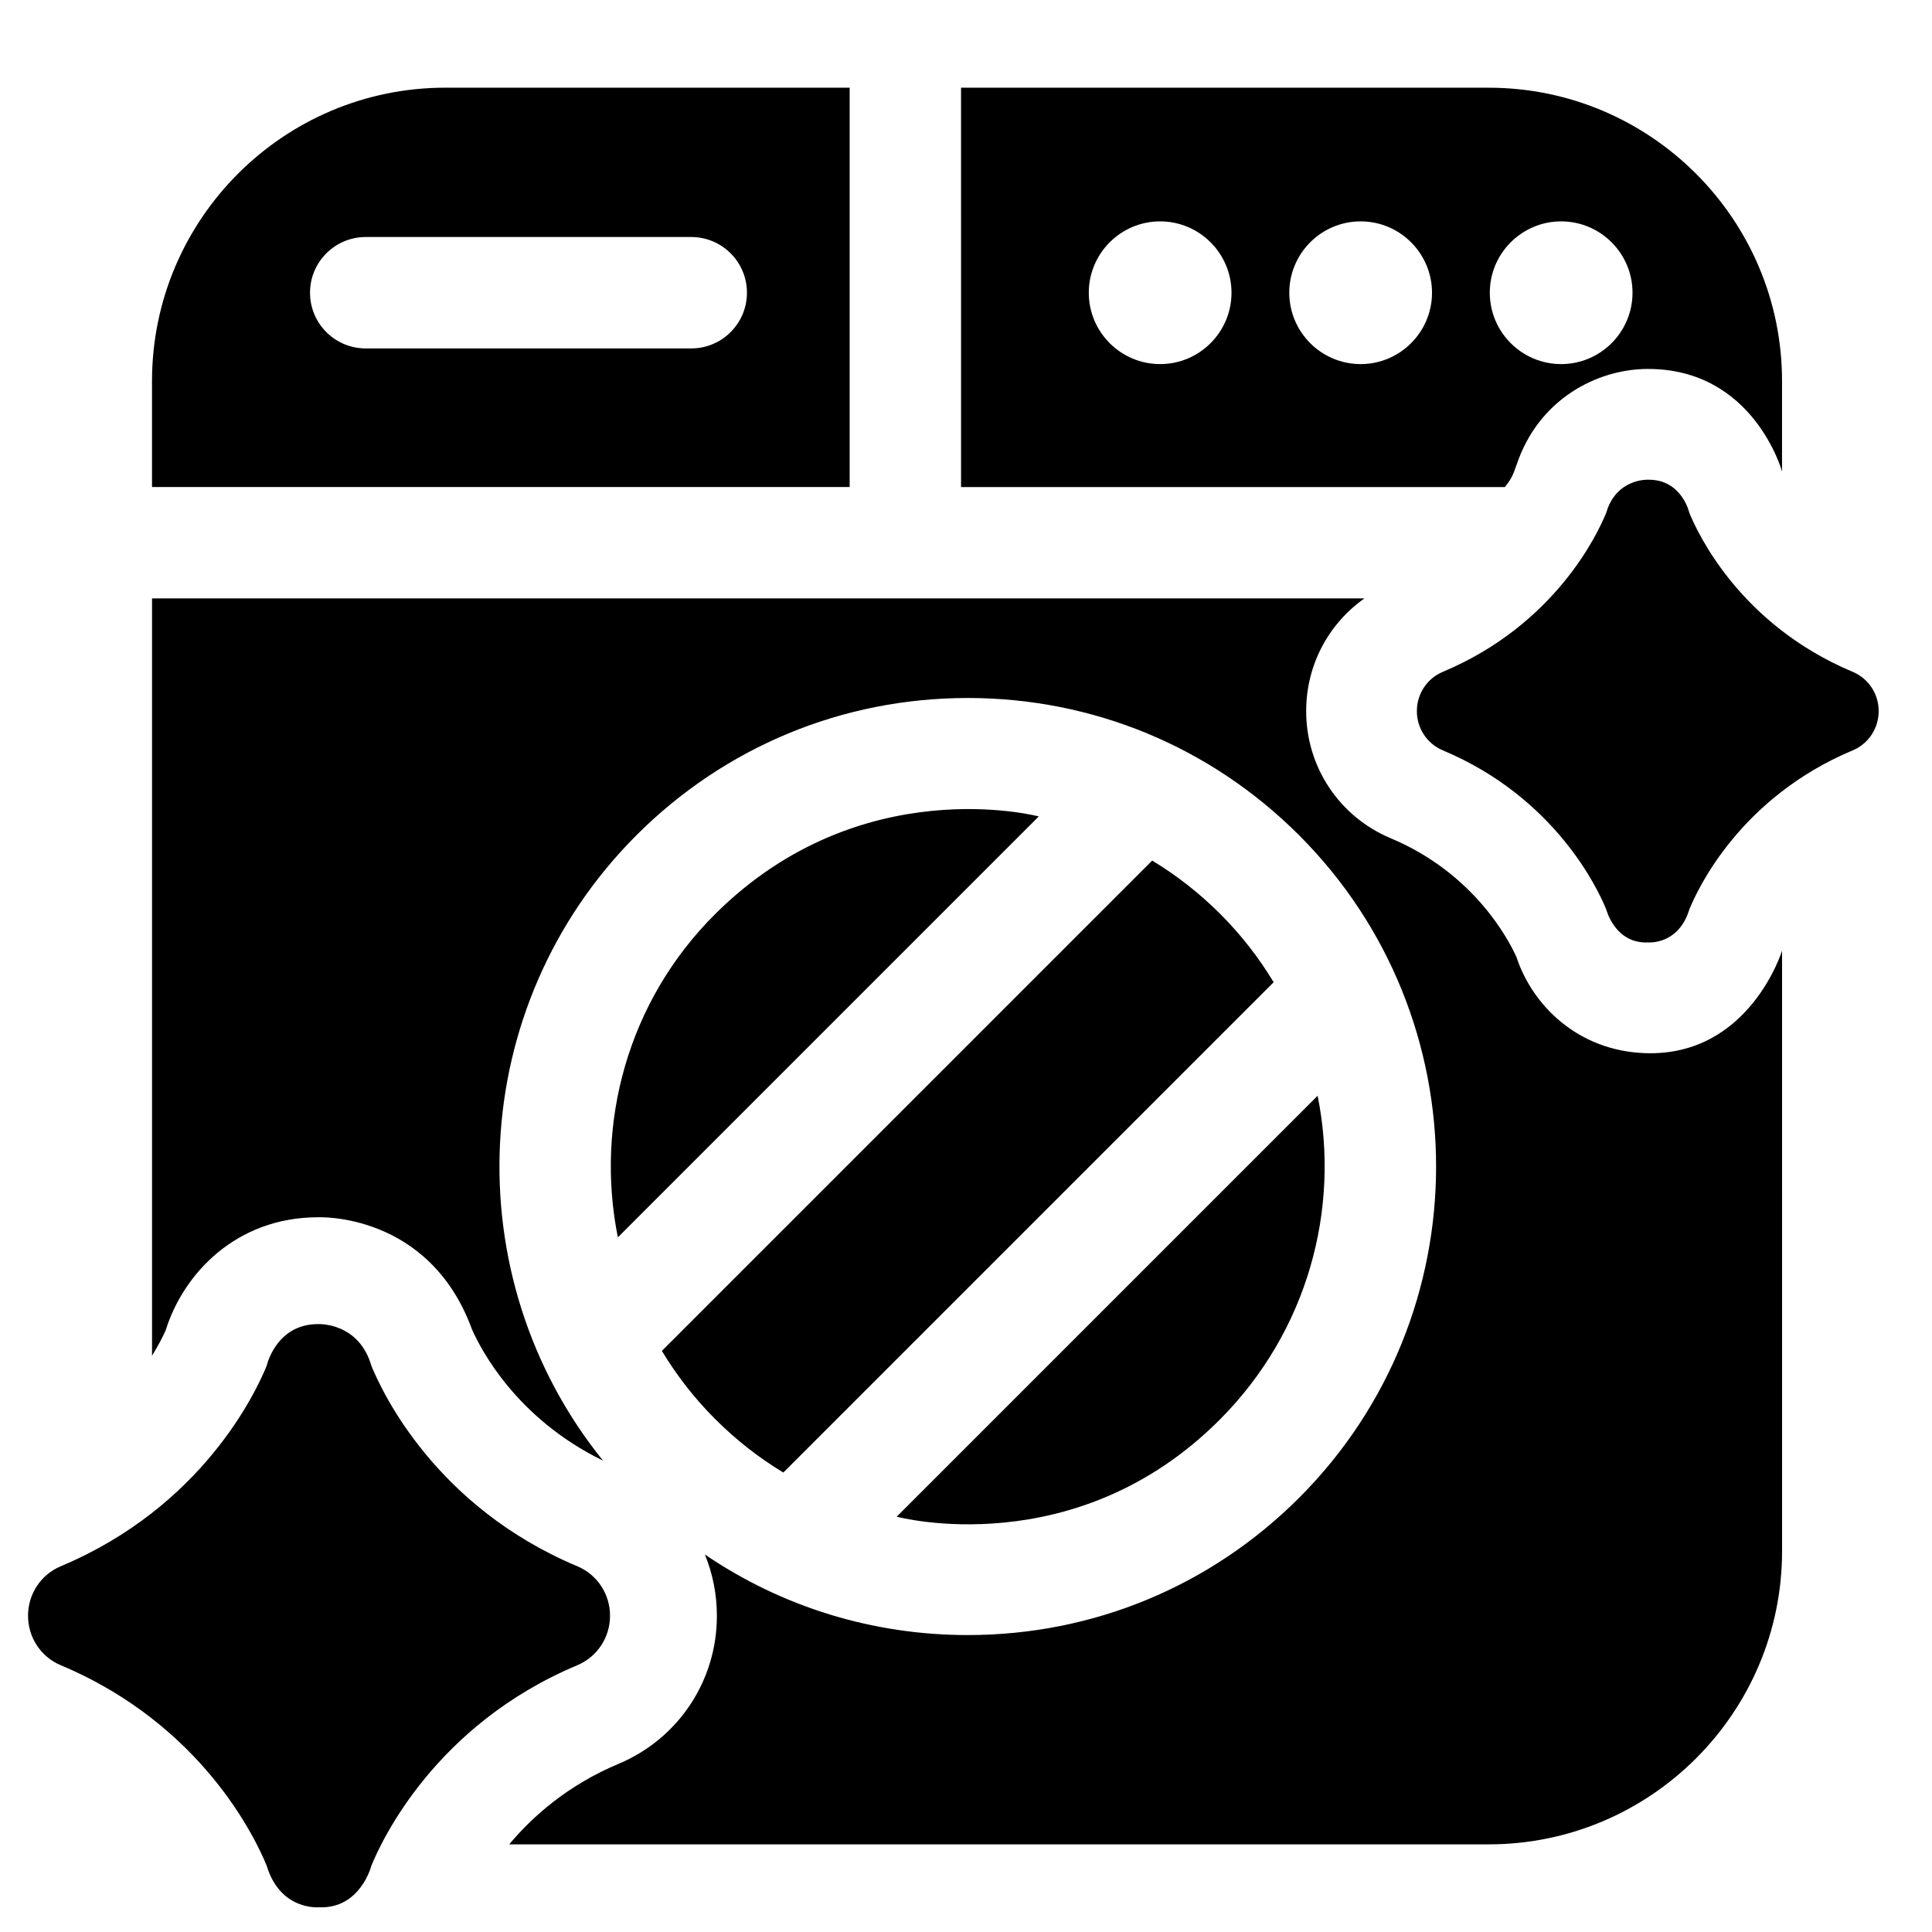 <?xml version="1.0" encoding="UTF-8"?>
<!-- Uploaded to: ICON Repo, www.svgrepo.com, Generator: ICON Repo Mixer Tools -->
<svg fill="#000000" width="800px" height="800px" version="1.1" viewBox="144 144 512 512" xmlns="http://www.w3.org/2000/svg">
 <path d="m214.68 638.45c-2.863-7.051-17.059-37.398-54.566-53.141-5.441-2.285-8.703-7.566-8.68-13.121-0.02-5.555 3.238-10.836 8.68-13.121 37.52-15.742 51.707-46.102 54.566-53.141 0 0 2.488-11.211 13.867-11.02 0 0 10.555-0.426 13.879 11.051 2.887 7.098 17.09 37.391 54.555 53.109 5.441 2.285 8.703 7.566 8.68 13.121 0.023 5.555-3.238 10.836-8.68 13.121-37.566 15.766-51.797 46.328-54.57 53.137 0 0-2.902 11.5-13.941 11.004 0 0-10.18 0.93-13.789-11zm-30.395-365.38v-28.098c0-42.863 34.871-77.734 77.734-77.734h107.15v105.83zm41.875-51.496c0 8.152 6.609 14.762 14.762 14.762h86.266c8.152 0 14.762-6.609 14.762-14.762s-6.609-14.762-14.762-14.762h-86.266c-8.152 0-14.762 6.609-14.762 14.762zm42.871 274.61c2.414 5.5 11.852 23.723 34.773 34.898-39.34-48.715-36.387-120.49 8.863-165.74 23.453-23.453 54.633-36.367 87.801-36.367 33.168 0 64.348 12.914 87.801 36.367 48.414 48.414 48.414 127.19 0 175.6-23.453 23.453-54.633 36.367-87.801 36.367-25.215 0-49.281-7.473-69.676-21.359 2.074 5.051 3.195 10.547 3.188 16.242 0.027 17.188-10.184 32.578-26.039 39.234-13.469 5.652-22.801 13.949-28.996 21.348h259.59c42.863 0 77.734-34.871 77.734-77.734l-0.004-159.1s-8.637 28.008-36.113 27.164c-18.059-0.555-30.105-12.789-34.273-25.469-2.027-4.504-11.176-22.199-33.367-31.508-13.613-5.715-22.383-18.93-22.359-33.688-0.02-12.074 5.852-23.105 15.438-29.852h-321.3v200.7c1.754-2.848 2.926-5.211 3.621-6.762 4.676-14.98 18.672-29.934 40.355-29.934 0 0 29.352-1.414 40.77 29.594zm311.52-254.41c-13.195 0.066-28.781 7.871-34.637 25.406-0.559 1.277-0.77 3.106-3.117 5.894h-144.11l-0.004-105.83h139.84c42.863 0 77.734 34.871 77.734 77.734v23.969c0.004 0-7.523-27.316-35.711-27.172zm-41.738-20.195c0 10.426 8.484 18.91 18.91 18.91s18.91-8.484 18.91-18.91c0-10.426-8.484-18.91-18.91-18.91-10.43 0-18.91 8.484-18.91 18.91zm-53.137 0c0 10.426 8.484 18.91 18.91 18.91s18.91-8.484 18.91-18.91c0-10.426-8.484-18.91-18.91-18.91s-18.91 8.484-18.91 18.91zm-53.137 0c0 10.426 8.484 18.91 18.91 18.91 10.426 0 18.91-8.484 18.91-18.91 0-10.426-8.484-18.91-18.91-18.91-10.426 0-18.91 8.484-18.91 18.91zm34.852 298.5c23.164-23.312 31.828-55.652 25.797-85.691l-111.55 111.55s47.359 12.777 85.75-25.855zm-18.051-148.02-129.94 129.94c3.883 6.441 8.582 12.527 14.137 18.078 5.5 5.5 11.562 10.238 18.051 14.164l129.94-129.94c-3.883-6.441-8.582-12.527-14.137-18.078-5.5-5.504-11.562-10.238-18.051-14.168zm-115.8 14.164c-23.297 23.184-31.832 55.656-25.801 85.691l111.55-111.55c0 0.004-47.172-12.527-85.75 25.859zm258.14-1.199c2.273-5.594 13.535-29.676 43.297-42.164 4.316-1.812 6.906-6.004 6.887-10.41 0.02-4.406-2.57-8.598-6.887-10.41-29.77-12.492-41.031-36.582-43.297-42.168 0 0-1.973-8.895-11.004-8.746 0 0-8.375-0.336-11.012 8.77-2.289 5.633-13.562 29.668-43.289 42.141-4.316 1.812-6.906 6.004-6.887 10.41-0.02 4.406 2.57 8.598 6.887 10.41 29.805 12.508 41.098 36.758 43.297 42.16 0 0 2.305 9.125 11.062 8.734 0.004 0.004 8.078 0.742 10.945-8.727z"/>
</svg>